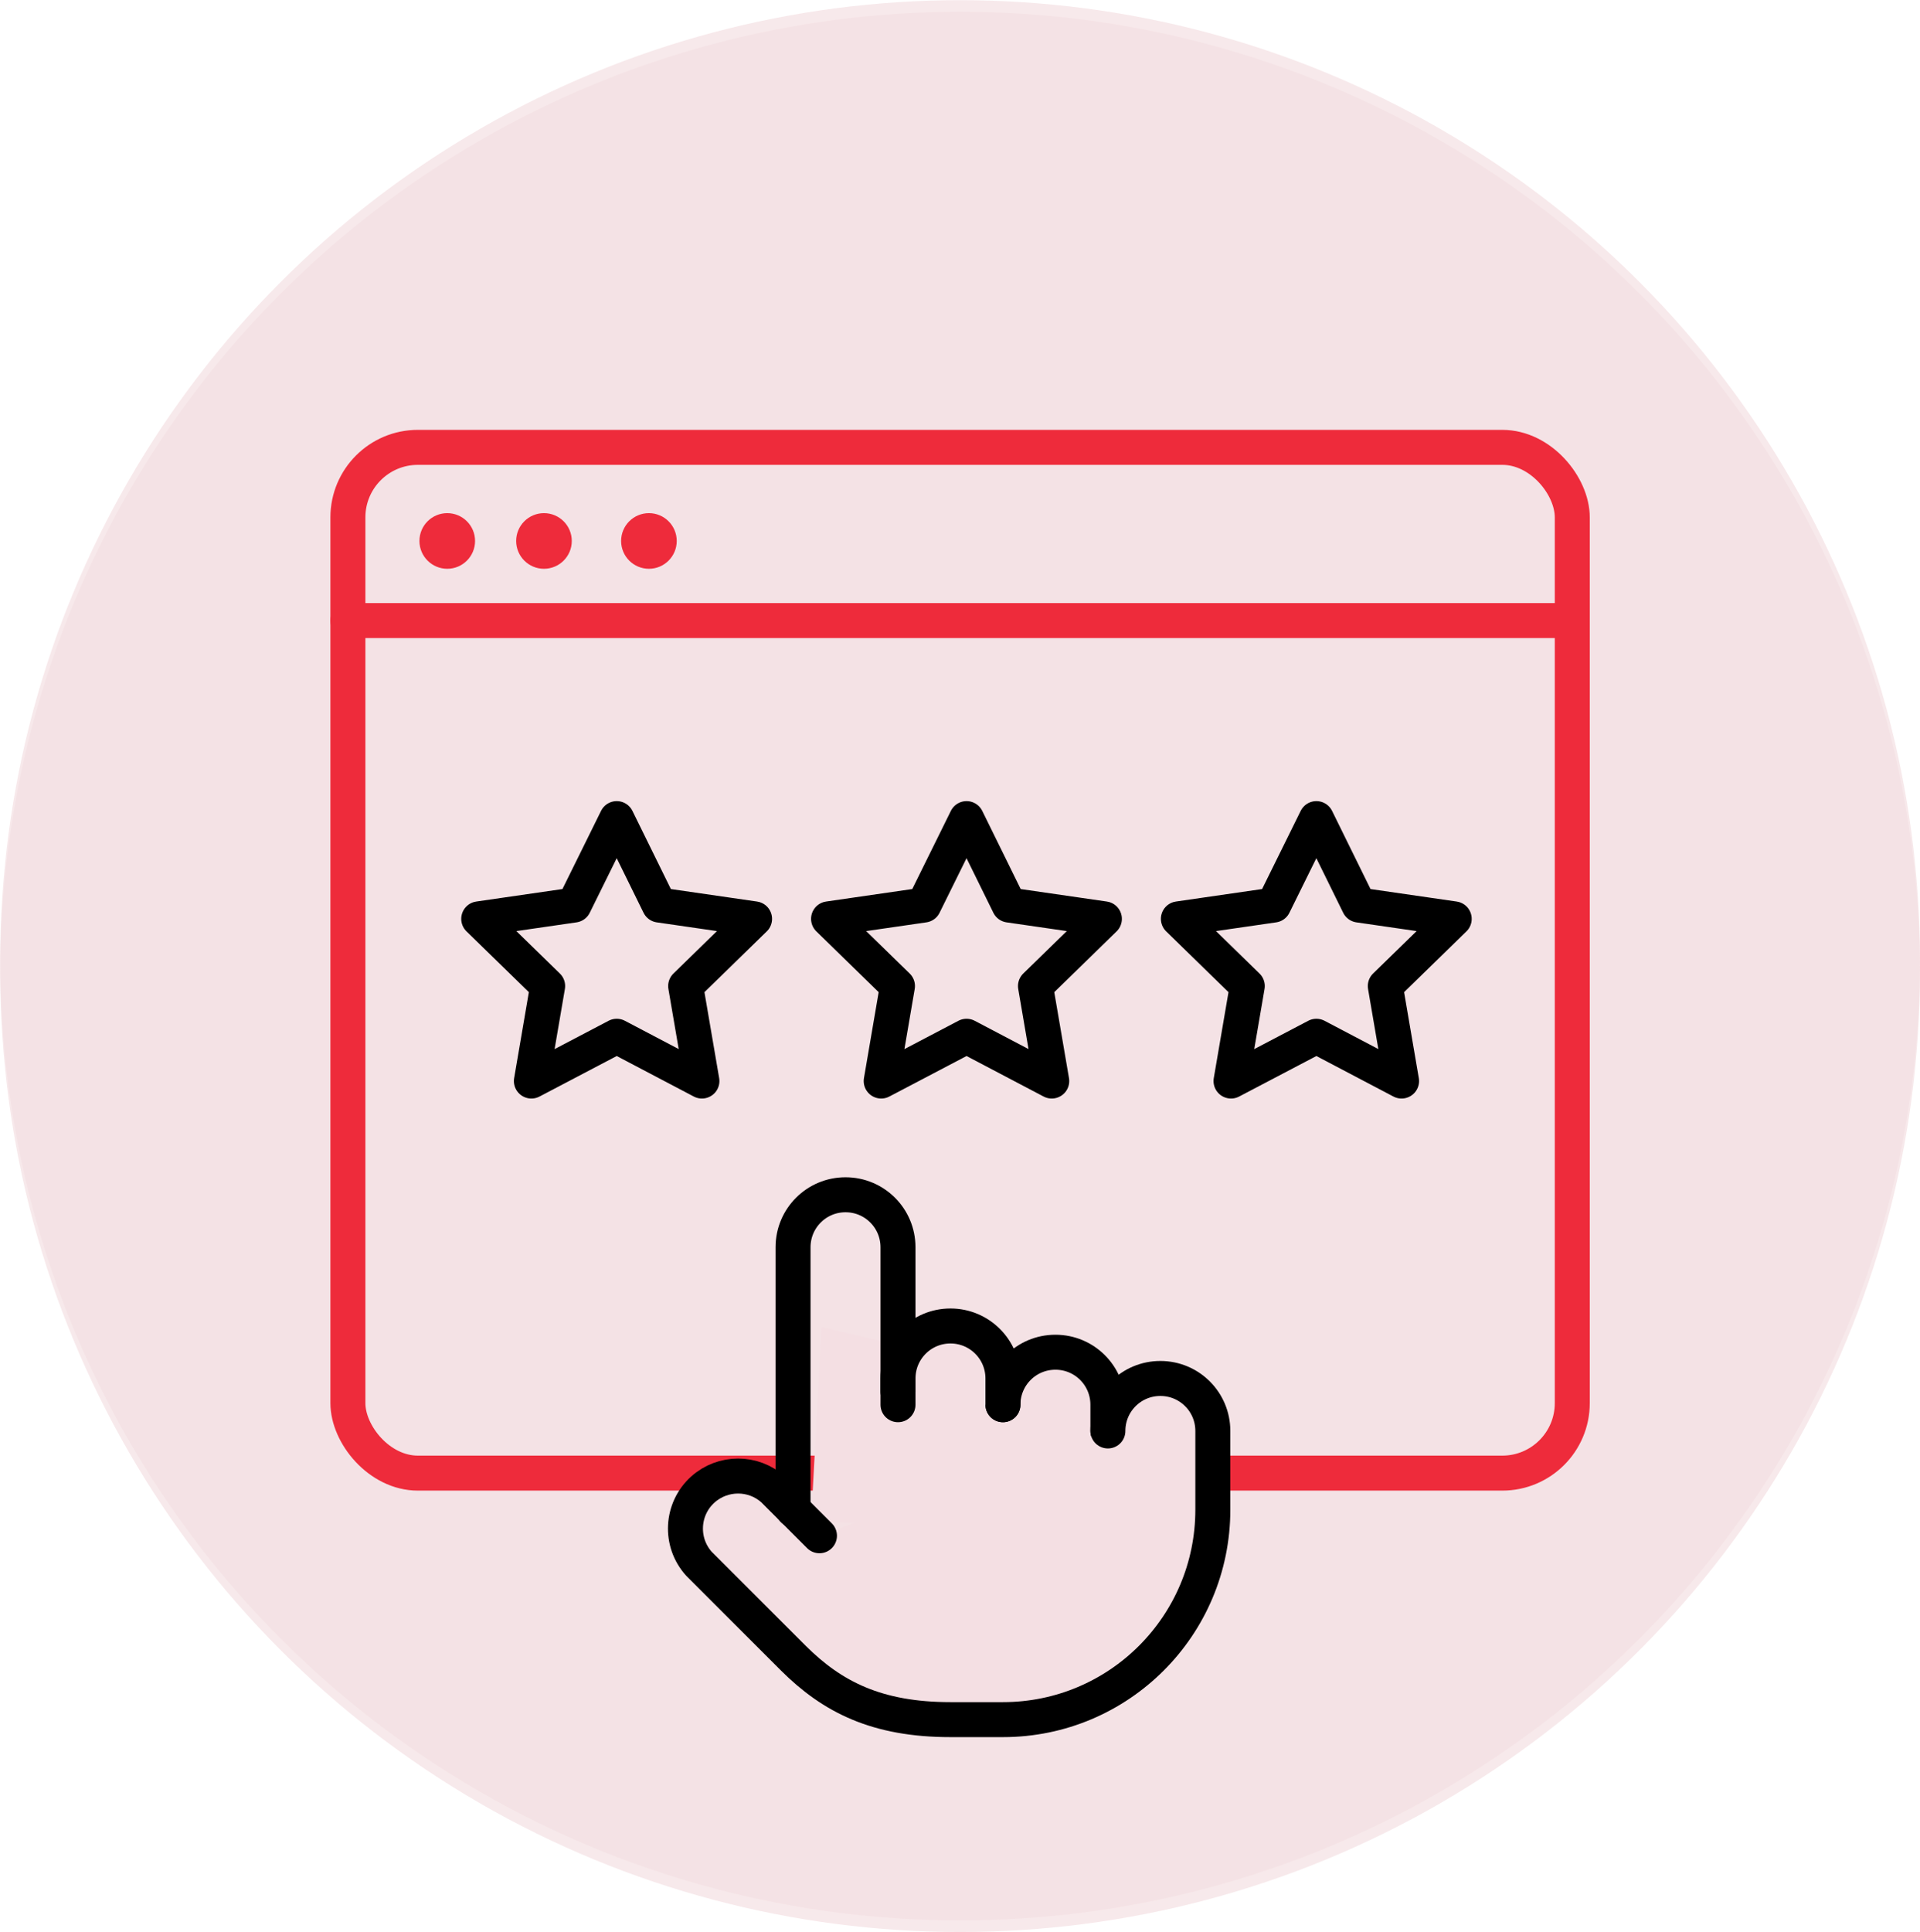 <svg xmlns="http://www.w3.org/2000/svg" id="Layer_2" viewBox="0 0 109.77 110.44"><defs><style> .cls-1, .cls-2, .cls-3 { fill: #f4dfe3; } .cls-2, .cls-4 { stroke: #000; } .cls-2, .cls-4, .cls-5 { stroke-linecap: round; stroke-linejoin: round; stroke-width: 2px; } .cls-4, .cls-5 { fill: none; } .cls-5 { stroke: #ee2b3b; } .cls-3 { opacity: .68; } .cls-6 { fill: #ee2b3b; } </style></defs><g id="Layer_1-2" data-name="Layer_1"><g><circle class="cls-3" cx="54.89" cy="55.55" r="54.88"></circle><g><circle class="cls-3" cx="54.89" cy="54.89" r="54.88"></circle><g><rect class="cls-5" x="19.89" y="25.57" width="70" height="58.63" rx="4" ry="4"></rect><line class="cls-5" x1="19.89" y1="35.47" x2="89.89" y2="35.47"></line><circle class="cls-6" cx="25.57" cy="30.92" r="1.59"></circle><circle class="cls-6" cx="31.1" cy="30.92" r="1.59"></circle><circle class="cls-6" cx="37.1" cy="30.92" r="1.59"></circle></g></g><polygon class="cls-4" points="35.26 46.79 37.69 51.73 43.14 52.52 39.2 56.36 40.13 61.79 35.26 59.23 30.38 61.79 31.31 56.36 27.37 52.52 32.82 51.73 35.26 46.79"></polygon><polygon class="cls-4" points="55.26 46.79 57.69 51.73 63.14 52.52 59.2 56.36 60.13 61.79 55.26 59.23 50.38 61.79 51.31 56.36 47.37 52.52 52.82 51.73 55.26 46.79"></polygon><polygon class="cls-4" points="75.26 46.79 77.69 51.73 83.14 52.52 79.2 56.36 80.13 61.79 75.26 59.23 70.38 61.79 71.31 56.36 67.37 52.52 72.82 51.73 75.26 46.79"></polygon><polygon class="cls-1" points="67.01 80.55 67.01 87.68 46.37 86.97 46.97 75.85 67.01 80.55"></polygon><g><g><path class="cls-2" d="M63.34,81.79v-1.5c0-1.66-1.34-3-3-3s-3,1.34-3,3"></path><path class="cls-2" d="M57.34,80.29v-1.5c0-1.66-1.34-3-3-3s-3,1.34-3,3v1.5"></path><path class="cls-2" d="M63.34,81.79c0-1.66,1.34-3,3-3s3,1.34,3,3v4.5c0,6.63-5.37,12-12,12h-3c-4.2,0-6.75-1.29-8.98-3.51l-5.4-5.4c-1.11-1.23-1.01-3.13.22-4.24,1.15-1.03,2.89-1.03,4.03,0l2.64,2.64"></path></g><path class="cls-4" d="M51.34,79.54v-8.25c0-1.66-1.34-3-3-3s-3,1.34-3,3v15"></path></g></g></g></svg>